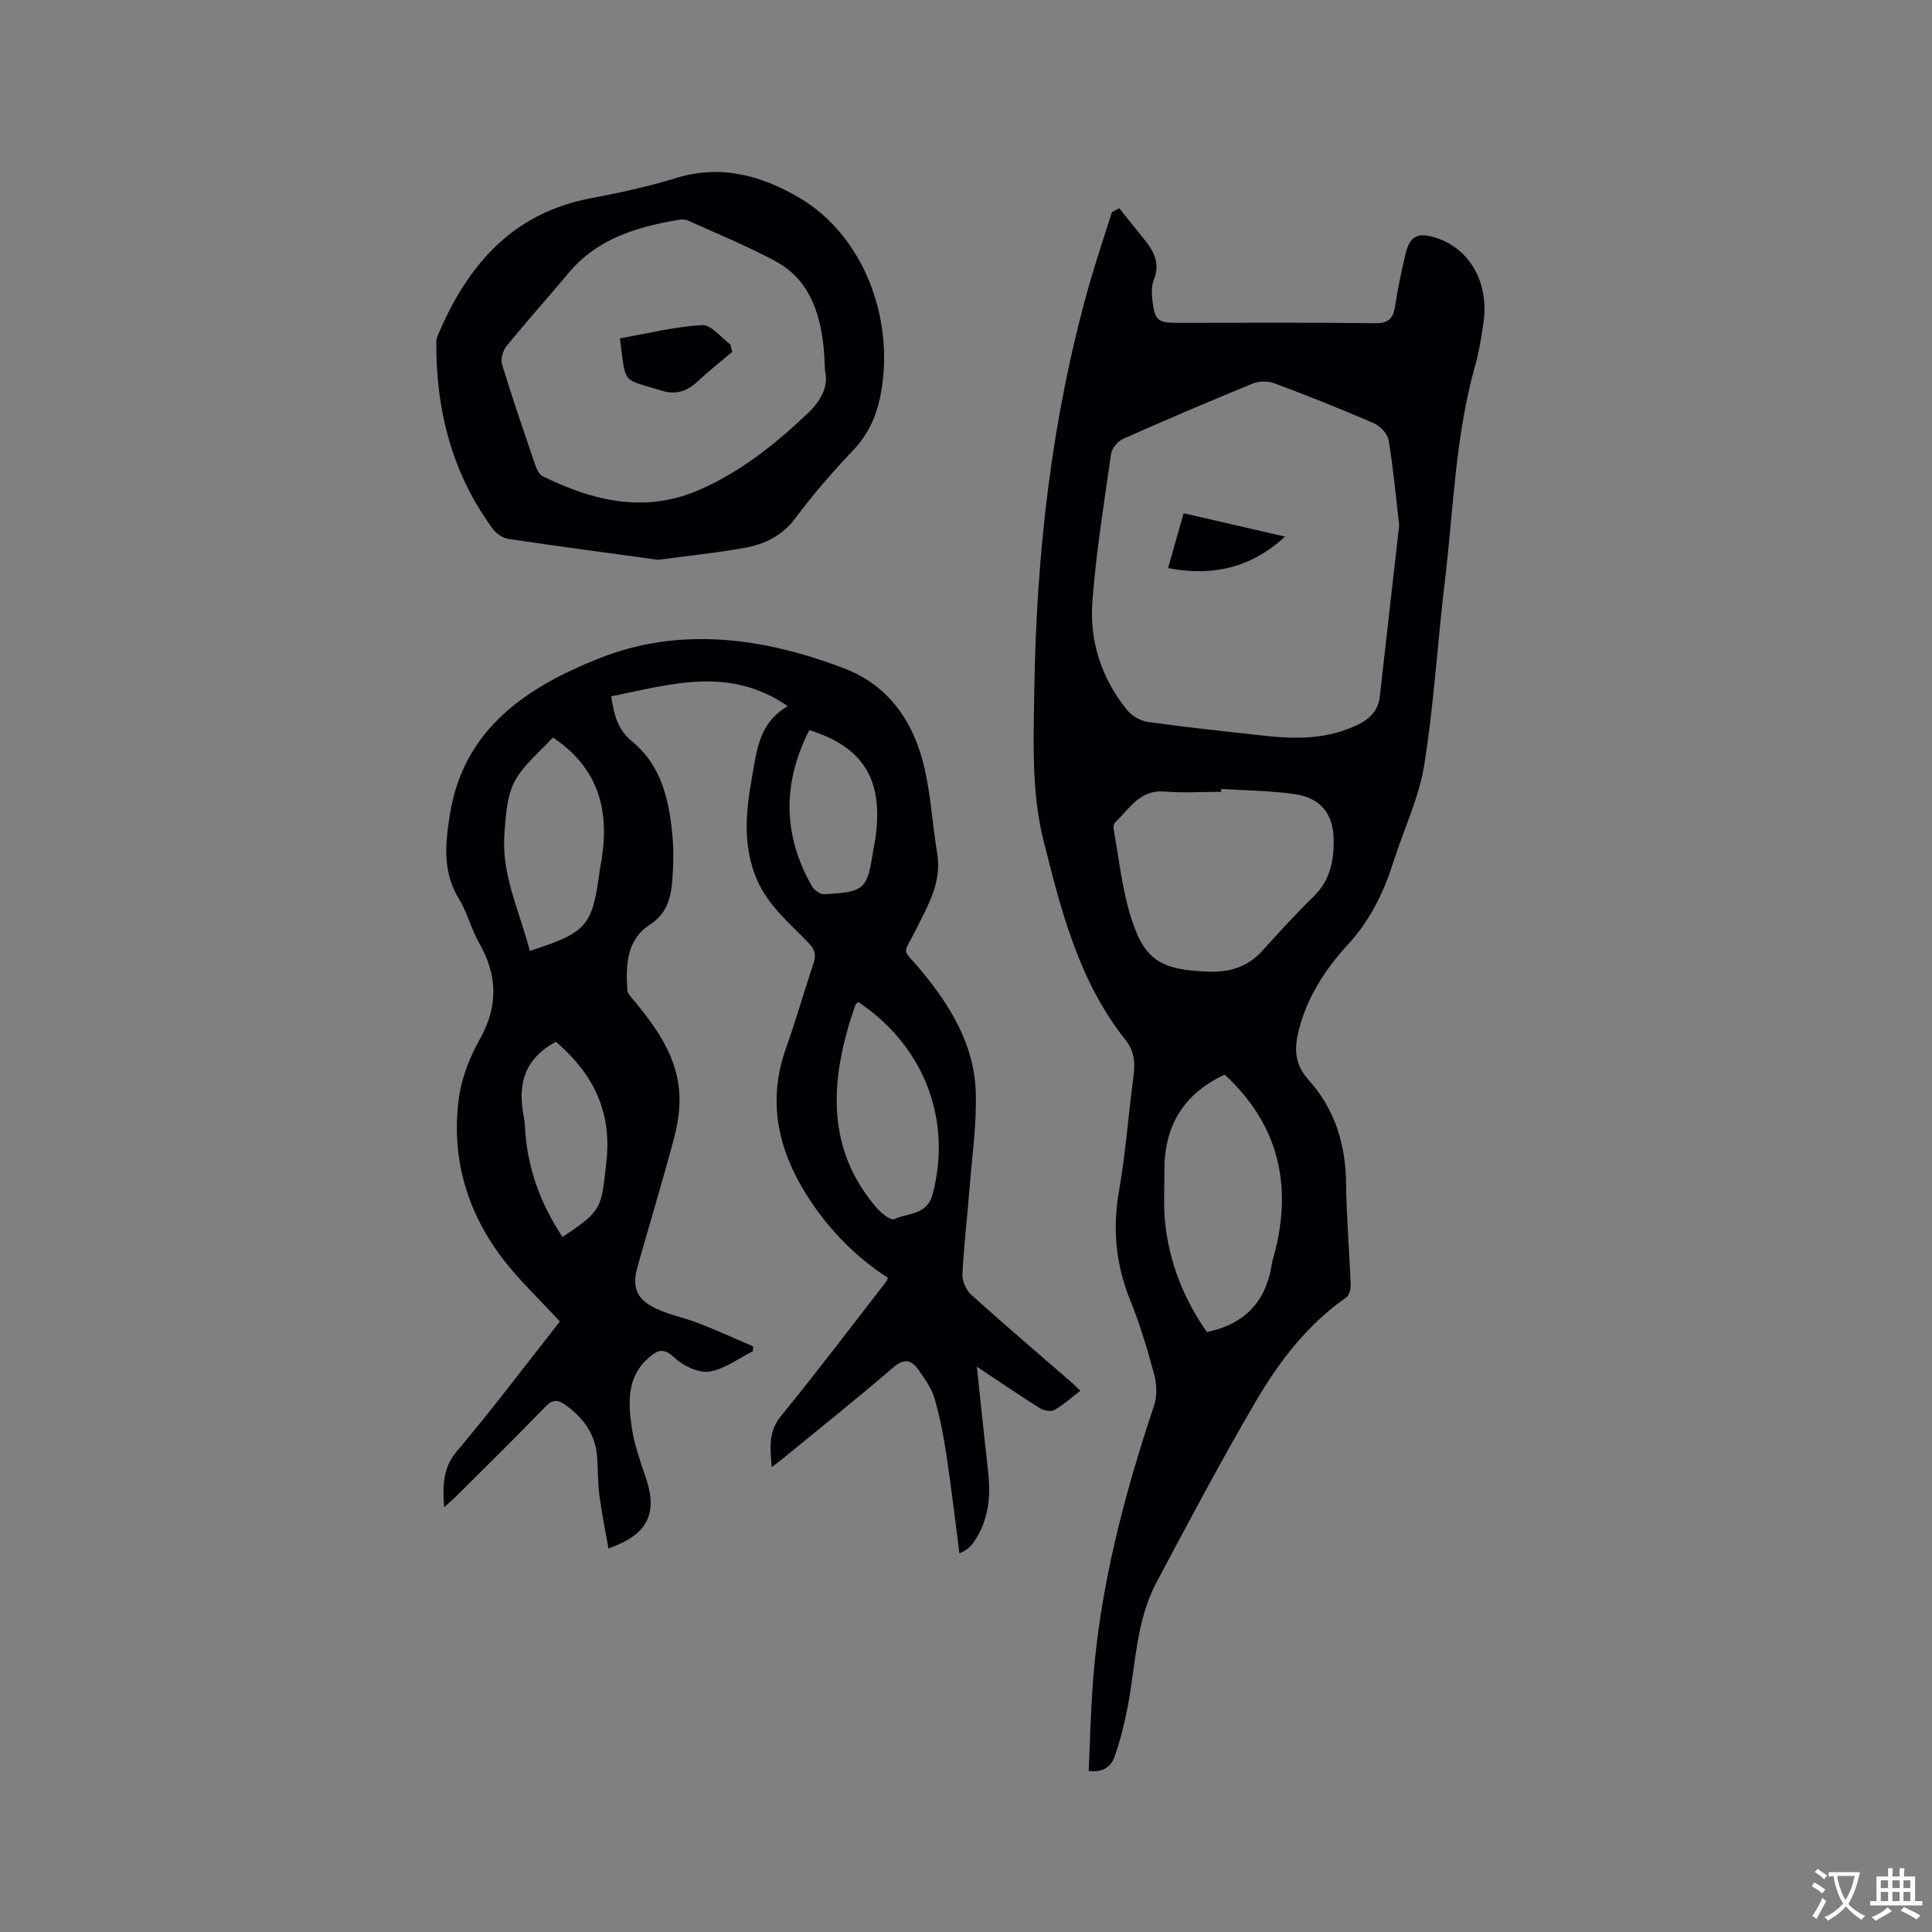 <svg enable-background="new 0 0 400 400" viewBox="0 0 400 400" xmlns="http://www.w3.org/2000/svg"><rect x="0" y="0" width="400" height="400" fill="#808080" stroke="none"/><g fill="#010105"><path d="m231.73 43.11c1.79 2.24 3.57 4.48 5.38 6.71 1.97 2.44 3.08 4.95 1.75 8.19-.52 1.29-.4 2.94-.24 4.38.44 3.87 1.17 4.45 4.97 4.45 13.68 0 27.36-.1 41.04.08 2.88.04 3.83-.99 4.22-3.6.53-3.56 1.3-7.08 2.11-10.59.88-3.83 2.5-4.69 6.21-3.54 7.12 2.21 11.19 9.36 9.96 17.69-.43 2.93-.89 5.89-1.69 8.73-4.16 14.7-4.52 29.92-6.32 44.94-1.52 12.63-2.24 25.37-4.26 37.9-1.1 6.8-4.23 13.26-6.34 19.91-2.03 6.4-4.82 12.18-9.52 17.29-4.55 4.94-8.33 10.71-10.06 17.47-.99 3.84-1.02 7.13 2.03 10.52 5.36 5.94 7.63 13.25 7.72 21.33.08 6.99.68 13.97.95 20.96.03.9-.28 2.24-.91 2.69-8.02 5.6-13.85 13.2-18.68 21.43-7.23 12.32-13.91 24.96-20.62 37.58-4.22 7.95-4.29 16.95-5.92 25.56-.67 3.51-1.54 7.01-2.69 10.39-.7 2.04-2.33 3.5-5.42 3.06.28-6.07.42-12.06.85-18.04 1.43-19.8 6.41-38.81 12.68-57.56.64-1.93.59-4.36.06-6.35-1.39-5.21-2.94-10.42-4.96-15.41-2.98-7.37-3.74-14.74-2.37-22.6 1.39-7.92 1.97-15.98 3.03-23.97.36-2.74.15-5.15-1.67-7.42-9.68-12.11-13.38-26.95-17-41.38-2.48-9.88-2.04-20.65-1.88-31 .43-28.16 3.54-56.03 11.17-83.25 1.48-5.28 3.25-10.48 4.89-15.72.5-.27 1.02-.55 1.53-.83zm57.96 65.64c-.75-6.36-1.24-12.04-2.2-17.65-.23-1.33-1.76-2.92-3.07-3.49-6.79-2.94-13.67-5.67-20.6-8.26-1.31-.49-3.15-.47-4.45.06-9 3.68-17.95 7.5-26.84 11.45-1.1.49-2.32 1.96-2.49 3.11-1.46 10.15-3.09 20.3-3.87 30.52-.63 8.24 1.87 15.95 7.15 22.48.99 1.22 2.77 2.28 4.31 2.5 8.07 1.12 16.17 1.98 24.27 2.87 6.59.73 13.08.7 19.26-2.32 2.59-1.27 4.2-2.97 4.53-5.92 1.32-11.97 2.7-23.94 4-35.35zm-36.84 54.59c-.01.2-.01.4-.02.6-3.91 0-7.84.25-11.73-.06-5.15-.41-7.27 3.61-10.25 6.42-.3.28-.36 1-.27 1.47 1.05 5.82 1.68 11.77 3.35 17.42 2.82 9.53 6.12 11.6 16.23 11.98 4.37.16 8.11-.94 11.14-4.26 3.49-3.83 6.96-7.7 10.68-11.31 3.35-3.25 4.17-7.24 4.15-11.55-.02-5.49-2.64-8.86-8.11-9.64-5.01-.72-10.11-.74-15.17-1.07zm.71 59.15c-8.73 4.04-12.56 10.87-12.49 20.05.03 3.49-.21 7 .14 10.46.85 8.46 3.98 16.09 8.66 22.79 8.06-1.69 12.34-6.52 13.47-14.23.09-.62.31-1.23.48-1.84 3.86-14.47.8-27.02-10.26-37.23z"/><path d="m223.68 287.94c-1.9 1.45-3.55 2.96-5.45 4.02-.72.4-2.2.05-3.02-.46-4.19-2.63-8.27-5.43-12.97-8.56.83 7.79 1.58 14.9 2.36 22.02.56 5.09.01 9.95-2.97 14.29-.62.91-1.42 1.69-2.99 2.36-.88-6.78-1.67-13.57-2.69-20.33-.6-3.96-1.35-7.93-2.46-11.76-.6-2.06-1.97-3.95-3.22-5.77-1.46-2.12-2.95-2.69-5.36-.62-7.46 6.44-15.18 12.58-22.81 18.83-.64.52-1.3 1.01-2.32 1.79-.35-4.02-.75-7.32 1.96-10.64 7.45-9.1 14.53-18.5 21.76-27.79.12-.16.17-.38.33-.76-6.81-4.42-12.38-10.14-16.75-17.04-6.04-9.54-8.25-19.57-4.33-30.56 2.06-5.78 3.73-11.7 5.68-17.52.57-1.7.31-2.82-.98-4.17-3.93-4.11-8.43-7.74-10.76-13.21-2.98-7-2.28-14.09-.98-21.24.98-5.4 1.35-11.07 7.38-14.63-12.26-8.42-24.32-4.43-36.55-2.03.6 3.84 1.27 6.85 4.37 9.39 6.26 5.12 7.74 12.63 8.37 20.25.22 2.63.12 5.3-.05 7.94-.25 3.84-.97 7.3-4.72 9.73-4.79 3.11-4.94 8.34-4.64 13.41.06.98 1.14 1.95 1.86 2.83 4.53 5.58 8.58 11.45 8.93 18.9.14 3-.33 6.13-1.11 9.05-2.37 8.9-5.05 17.71-7.55 26.57-1.19 4.21-.26 6.73 3.7 8.63 2.83 1.36 6.02 1.96 8.97 3.11 3.8 1.49 7.52 3.18 11.27 4.79-.03.34-.06.68-.09 1.02-3 1.48-5.88 3.73-9.03 4.19-2.25.33-5.37-1.18-7.17-2.87-2.18-2.06-3.4-1.68-5.29-.05-4.59 3.98-4.31 9.23-3.58 14.38.52 3.63 1.81 7.16 2.98 10.67 2.44 7.29.32 11.68-7.79 14.49-.66-3.78-1.41-7.44-1.89-11.13-.35-2.72-.24-5.5-.5-8.24-.43-4.54-2.96-7.8-6.58-10.39-1.53-1.09-2.61-1.1-4.04.38-6.06 6.24-12.25 12.34-18.41 18.48-.71.71-1.48 1.36-2.6 2.37-.3-4.57-.3-8.13 2.69-11.66 7.45-8.81 14.39-18.06 21.27-26.79-4.23-4.63-8.73-8.81-12.33-13.67-7.14-9.66-10.19-20.74-8.56-32.68.57-4.2 2.27-8.46 4.36-12.18 3.84-6.86 3.61-13.25-.22-19.92-1.62-2.83-2.37-6.18-4.08-8.94-3.47-5.62-2.92-11.4-1.95-17.5 2.83-17.93 16.04-26.46 30.77-32.36 16.86-6.75 34.19-4.35 50.87 2.02 9.38 3.59 14.47 11.21 16.64 20.67 1.32 5.75 1.64 11.72 2.62 17.56.99 5.9-1.79 10.63-4.24 15.57-2.97 6-3.21 3.77.99 8.85 6.05 7.32 10.93 15.33 11.24 25.05.21 6.53-.74 13.1-1.26 19.64-.47 6.02-1.19 12.03-1.5 18.06-.07 1.4.73 3.29 1.78 4.24 6.68 6.04 13.55 11.88 20.35 17.79.74.59 1.39 1.27 2.29 2.13zm-113.99-91.06c11.88-3.84 12.96-5.12 14.49-16.74.1-.73.26-1.46.38-2.19 1.63-10.22-.63-18.93-10.09-25.27-2.69 2.99-6.12 5.67-7.95 9.17-1.63 3.12-1.81 7.15-2.08 10.81-.66 8.5 3.17 16.07 5.25 24.22zm67.98 10.55c-.31.35-.52.48-.58.66-.56 1.71-1.15 3.41-1.63 5.13-3.7 13.18-3.48 25.75 5.97 36.77.96 1.12 2.97 2.76 3.68 2.43 2.83-1.32 6.82-.79 7.97-5.13 4.09-15.4-1.72-30.74-15.41-39.86zm-62.61 8.28c-6.55 3.5-7.92 8.9-6.63 15.41.27 1.34.27 2.74.4 4.11.71 7.63 3.41 14.5 7.63 20.87 8.39-5.55 8-6.02 9.08-15.52 1.18-10.4-2.68-18.08-10.11-24.61-.17-.14-.35-.25-.37-.26zm52.5-64.56c-5.6 11-5.48 21.71.51 32.28.46.81 1.67 1.74 2.48 1.7 8.49-.42 9.01-.94 10.27-9.23.1-.63.26-1.24.36-1.87 1.85-12.39-2.16-19.25-13.62-22.88z"/><path d="m136.25 115.9c-10.21-1.4-20.6-2.77-30.96-4.32-1.18-.18-2.55-1.11-3.27-2.1-8.35-11.36-11.71-24.28-11.69-38.22 0-.52.01-1.09.2-1.56 6.08-14.51 15.29-25.51 31.72-28.64 5.92-1.13 11.86-2.39 17.61-4.17 9.39-2.92 17.87-.55 25.79 4.15 12.83 7.62 19.54 24.37 16.78 40.09-.81 4.63-2.46 8.57-5.74 12.04-4.22 4.46-8.31 9.1-11.96 14.04-2.76 3.74-6.43 5.47-10.61 6.22-5.79 1.05-11.68 1.64-17.87 2.47zm34.57-39.09c-.13-2.17-.16-3.66-.32-5.13-.81-7.23-3.08-13.86-9.85-17.54-5.83-3.17-12.02-5.67-18.07-8.42-.55-.25-1.27-.34-1.86-.24-8.7 1.45-16.95 3.83-22.95 10.98-4.29 5.12-8.75 10.09-12.96 15.27-.75.92-1.18 2.71-.84 3.82 2.14 6.98 4.51 13.88 6.87 20.79.29.84.79 1.91 1.49 2.25 10.52 5.16 21.28 7.79 32.67 2.74 8.45-3.74 15.52-9.39 22.18-15.71 2.86-2.72 4.37-5.58 3.64-8.81z"/><path d="m241.83 117.62c1.04-3.66 2.1-7.37 3.23-11.36 7.11 1.64 13.95 3.22 20.99 4.84-7.04 6.47-15.02 8.31-24.22 6.52z"/><path d="m151.6 72.85c-2.42 2.05-4.92 4.01-7.22 6.17-2.13 2.01-4.53 2.74-7.26 1.9-8.64-2.67-7.44-1.08-8.78-10.86 5.65-1 11.3-2.42 17.01-2.76 1.87-.11 3.91 2.59 5.87 4.01.12.52.25 1.03.38 1.54z"/></g><path d="m377.9 391.2c-.2.3-.4.5-.6.8-.7-.6-1.4-1-2.2-1.5.2-.3.4-.5.5-.8.6.4 1.4.8 2.3 1.5zm-1.8 6.1c-.2-.2-.5-.4-.9-.6.4-.6.8-1.2 1.2-1.9s.7-1.3.9-1.9c.3.3.5.5.8.7-.7 1.3-1.4 2.6-2 3.7zm2.2-9c-.3.3-.5.5-.6.8-.6-.6-1.3-1.1-2-1.5.3-.3.5-.5.6-.7.6.5 1.3.9 2 1.4zm.3.2v-.9h2 4.5c-.3 1.3-.6 2.5-1 3.6s-.9 2.1-1.4 3c.4.5 1 1 1.6 1.4s1.2.8 1.9 1.1c-.3.2-.5.4-.8.8-.4-.3-1-.7-1.6-1.2s-1.2-1.1-1.6-1.6c-.5.6-1.1 1.1-1.7 1.6s-1.4.9-2.1 1.4c-.1-.3-.3-.5-.7-.8.6-.2 1.2-.5 1.9-1s1.4-1.1 2-1.8c-.5-.8-.9-1.6-1.2-2.5s-.6-2-.8-3.2c-.4.1-.7.1-1 .1zm2.5 2.7c.3 1 .7 1.7 1 2.2.3-.5.6-1.1 1-2s.6-1.9.9-3h-3.2-.4c.1.9.3 1.8.7 2.8z" fill="#fafbfa"/><path d="m396.5 388.5v1.5 3.6h1.5v.9c-.4 0-1 0-1.7 0h-7.9c-.5 0-.9 0-1.2 0v-.9h1.3v-3.5c0-.7 0-1.2 0-1.6h2.4c0-.8 0-1.4 0-1.7h1c0 .3-.1.8-.1 1.7h1.5c0-.8 0-1.4 0-1.7h1c0 .3-.1.9-.1 1.7zm-8.2 9.2c-.2-.3-.5-.5-.8-.8.8-.3 1.4-.6 1.9-.9s1-.7 1.4-1.1c.3.3.6.5.9.8-1.6 1-2.8 1.6-3.4 2zm2.6-6.8v-1.6h-1.5v1.6zm0 2.7v-1.9h-1.5v1.9zm2.4-2.7v-1.6h-1.5v1.6zm0 2.7v-1.9h-1.5v1.9zm.2 2 .7-.8c.4.2.9.5 1.6.8s1.3.7 1.8 1c-.3.3-.5.5-.8.8-.4-.3-1.5-1-3.3-1.8zm2-4.7v-1.6h-1.4v1.6zm0 2.7v-1.9h-1.4v1.9z" fill="#fafbfa"/></svg>